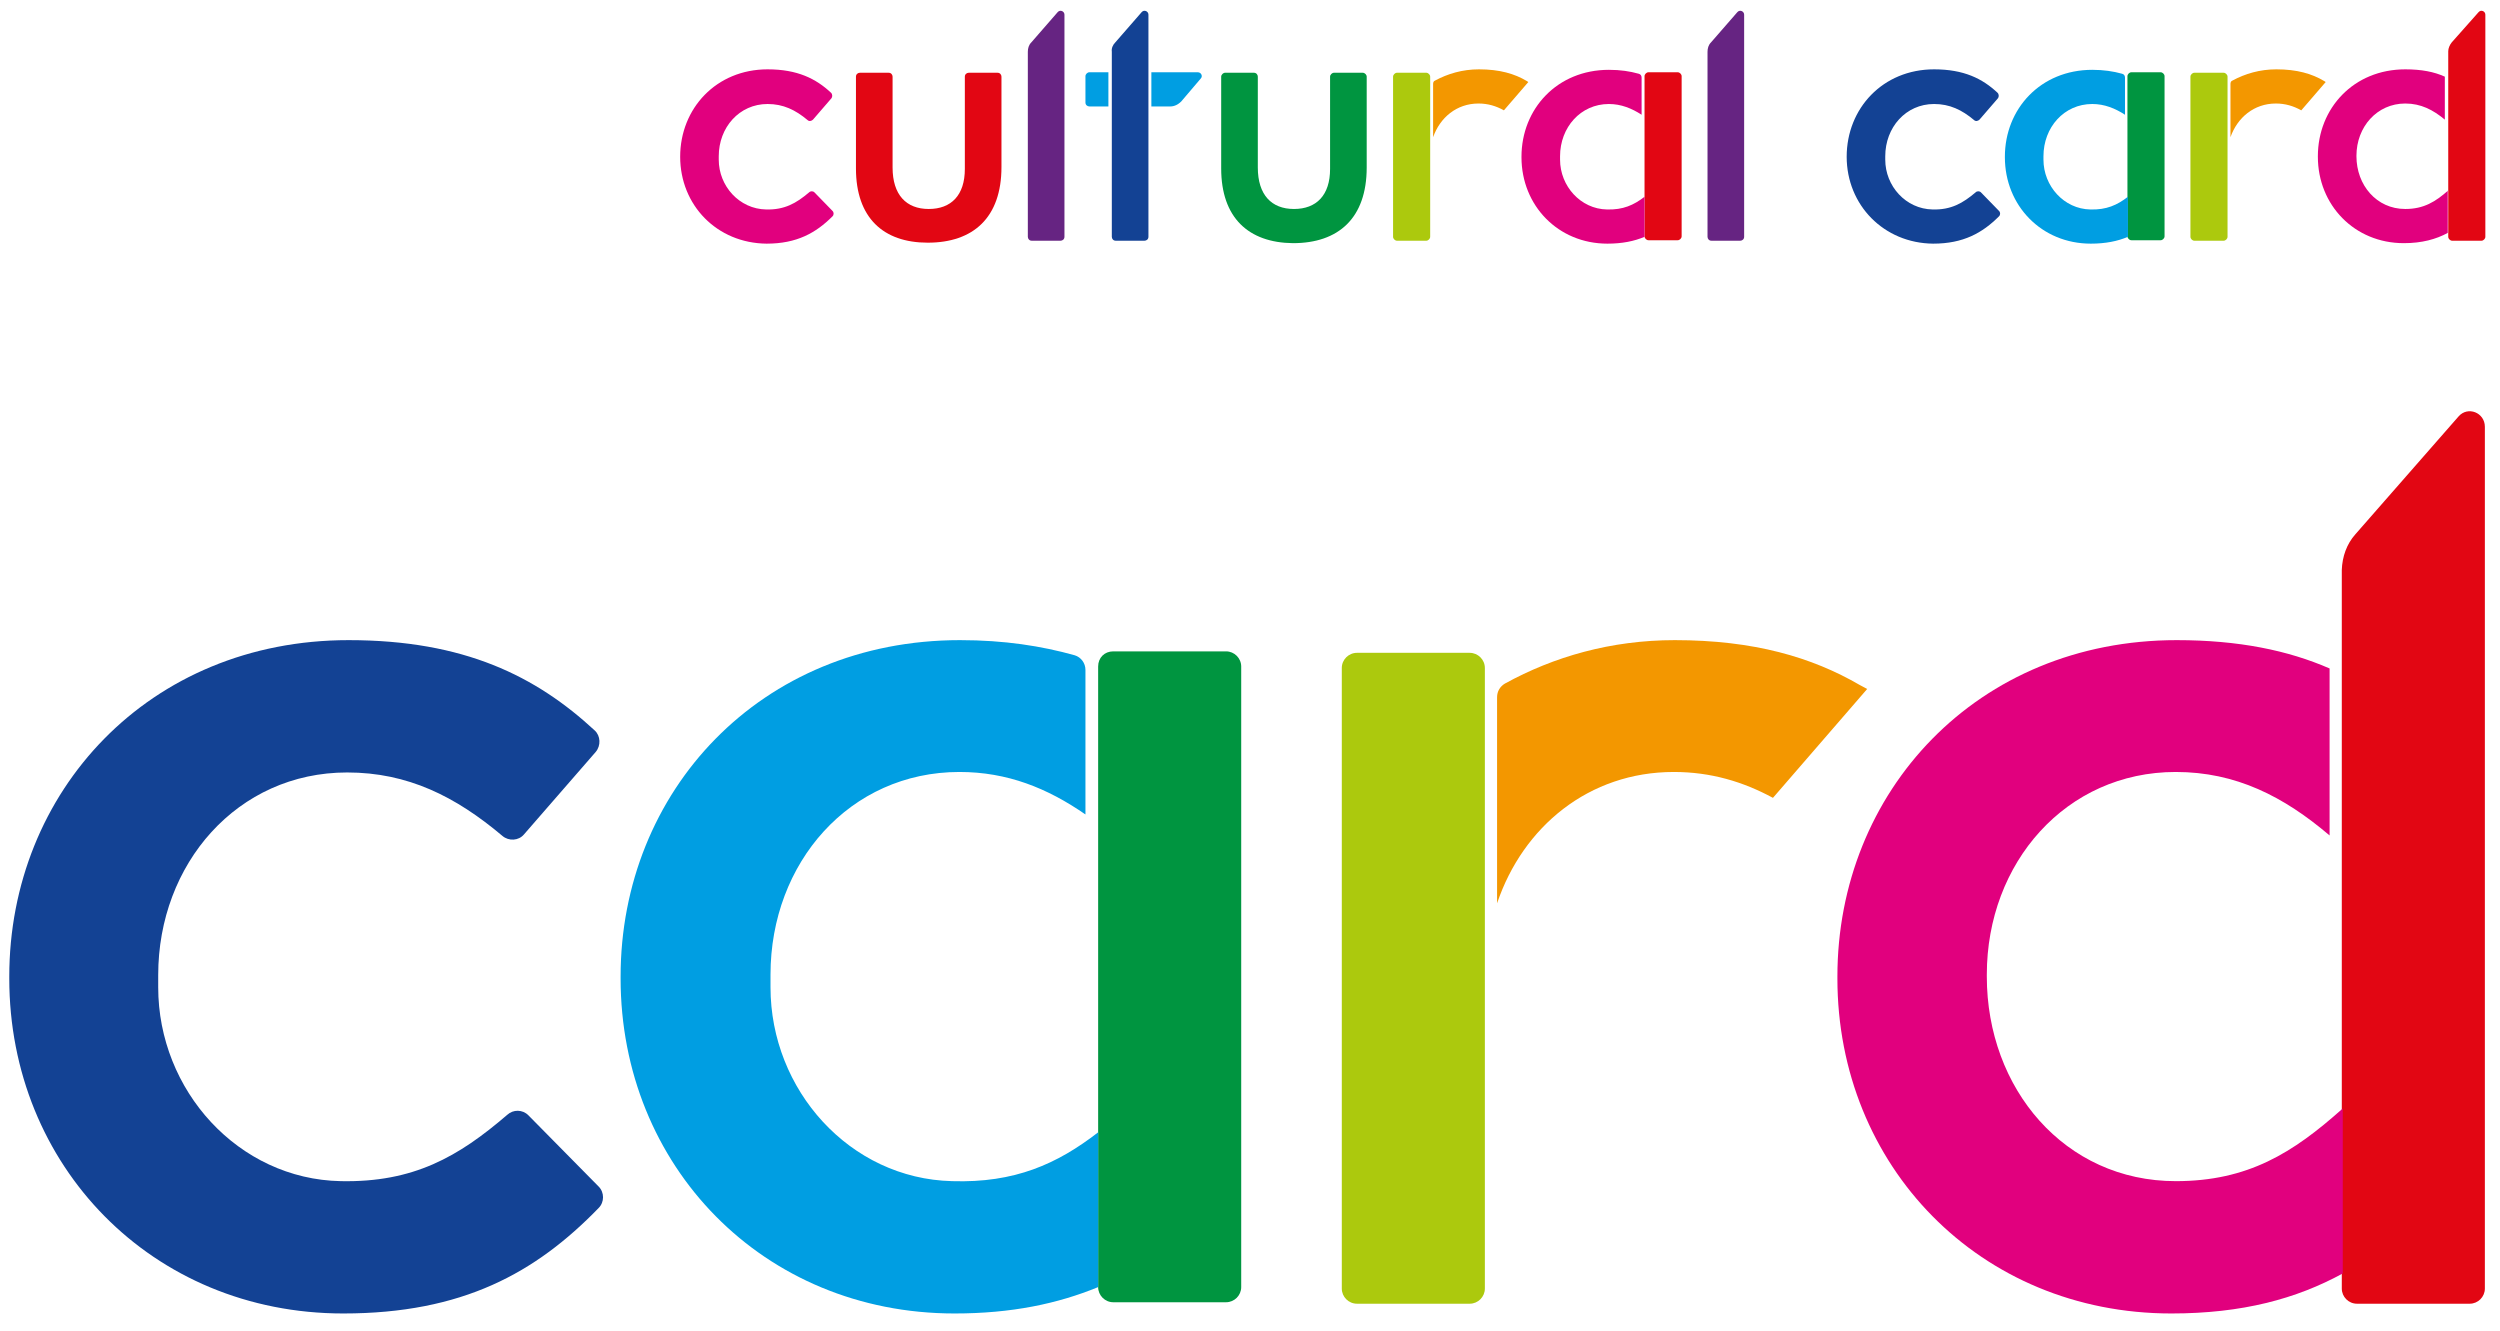 <svg xmlns="http://www.w3.org/2000/svg" xmlns:xlink="http://www.w3.org/1999/xlink" id="Capa_1" x="0px" y="0px" viewBox="0 0 512 272.6" style="enable-background:new 0 0 512 272.6;" xml:space="preserve"><style type="text/css">	.st0{fill:#134294;}	.st1{fill:#009540;}	.st2{fill:#ACC90D;}	.st3{fill:#E20613;}	.st4{fill:#F39700;}	.st5{fill:#009EE2;}	.st6{fill:#E1007E;}	.st7{fill:#662482;}</style><path class="st0" d="M1.9,200.4V200c0-37.9,28.6-68.9,69.5-68.9c23.7,0,38.4,7.4,50.4,18.5c1.2,1.1,1.3,3.1,0.2,4.4l-14.7,16.9 c-1.1,1.3-3.1,1.4-4.4,0.3c-9.6-8.1-19.4-13-31.8-13c-22.5,0-38.7,18.7-38.7,41.5v2.5c0,21.1,16.4,39.3,37.4,39.7 c14.9,0.3,24.1-5,34.1-13.6c1.2-1.1,3.1-1.1,4.3,0.1l14.4,14.6c1.2,1.2,1.2,3.2,0,4.4C109.7,260.7,94.7,269,70.3,269 C31.1,269,1.9,238.7,1.9,200.4"></path><path class="st1" d="M228,133.4h23.1c1.7,0,3.1,1.4,3.1,3.1v127.1c0,1.7-1.4,3.1-3.1,3.1H228c-1.7,0-3.1-1.4-3.1-3.1V136.5 C224.9,134.7,226.2,133.4,228,133.4"></path><path class="st2" d="M277.9,133.7H301c1.7,0,3.1,1.4,3.1,3.1v127.1c0,1.7-1.4,3.1-3.1,3.1h-23.1c-1.7,0-3.1-1.4-3.1-3.1V136.8 C274.8,135.1,276.2,133.7,277.9,133.7"></path><path class="st3" d="M482.4,109.4l21.1-24.1c1.9-2.2,5.4-0.8,5.4,2.1v176.5c0,1.7-1.4,3.1-3.1,3.1h-23.1c-1.7,0-3.1-1.4-3.1-3.1 V116.7C479.7,114,480.6,111.4,482.4,109.4"></path><path class="st4" d="M380.9,140.3c-9.8-5.7-21.7-9.2-37.9-9.2c-13.1,0-24.8,3.4-34.8,8.9c-1,0.6-1.6,1.6-1.6,2.8V185 c5.3-15.7,18.8-26.9,36.2-26.9c7.6,0,14.2,2,20.3,5.3l19.3-22.3L380.9,140.3z"></path><path class="st5" d="M196.6,131.1c-40.9,0-69.5,31-69.5,68.9v0.4c0,38.3,29.1,68.6,68.4,68.6c11.7,0,21.1-2,29.4-5.4v-31.7 c-8.4,6.5-17.1,10.4-29.9,10c-21-0.5-37.2-18.7-37.2-39.7v-2.6c0-22.9,16.2-41.5,38.7-41.5c9.8,0,18,3.3,25.8,8.7v-29.6 c0-1.4-0.9-2.6-2.2-3C213.3,132.3,205.7,131.1,196.6,131.1"></path><path class="st6" d="M479.7,227.1c-10.1,9-19.3,14.8-34.1,14.8c-22.8,0-38.7-19-38.7-41.9v-0.4c0-22.9,16.2-41.5,38.7-41.5 c12.3,0,22.1,5,31.5,13v-34.2c-8.5-3.7-18.6-5.8-31.3-5.8c-40.9,0-69.5,31-69.5,68.9v0.4c0,38.3,29.1,68.6,68.4,68.6 c14.5,0,25.6-3,35.1-8.2V227.1z"></path><path class="st0" d="M378.2,32.1L378.2,32.1c0-9.9,7.4-17.9,17.9-17.9c6.1,0,9.9,1.9,13,4.8c0.3,0.3,0.3,0.8,0.1,1.1l-3.8,4.4 c-0.3,0.3-0.8,0.4-1.1,0.1c-2.5-2.1-5-3.3-8.2-3.3c-5.8,0-10,4.8-10,10.7v0.7c0,5.4,4.2,10.1,9.7,10.2c3.8,0.1,6.2-1.3,8.8-3.5 c0.3-0.3,0.8-0.3,1.1,0l3.7,3.8c0.3,0.3,0.3,0.8,0,1.1c-3.4,3.4-7.3,5.6-13.5,5.6C385.8,49.8,378.2,42,378.2,32.1"></path><path class="st1" d="M436.5,14.8h6c0.4,0,0.8,0.4,0.8,0.8v32.8c0,0.4-0.4,0.8-0.8,0.8h-6c-0.4,0-0.8-0.4-0.8-0.8V15.6 C435.7,15.2,436.1,14.8,436.5,14.8"></path><path class="st2" d="M449.4,14.9h6c0.4,0,0.8,0.4,0.8,0.8v32.8c0,0.4-0.4,0.8-0.8,0.8h-6c-0.4,0-0.8-0.4-0.8-0.8V15.7 C448.6,15.3,449,14.9,449.4,14.9"></path><path class="st3" d="M502.1,8.7l5.5-6.2c0.5-0.6,1.4-0.2,1.4,0.5v45.5c0,0.4-0.4,0.8-0.8,0.8h-6c-0.4,0-0.8-0.4-0.8-0.8v-38 C501.4,9.9,501.7,9.2,502.1,8.7"></path><path class="st4" d="M476,16.6c-2.5-1.5-5.6-2.4-9.8-2.4c-3.4,0-6.4,0.9-9,2.3c-0.3,0.1-0.4,0.4-0.4,0.7v10.9c1.4-4,4.8-6.9,9.3-6.9 c1.9,0,3.6,0.5,5.2,1.4l5-5.8L476,16.6z"></path><path class="st5" d="M428.5,14.3c-10.6,0-17.9,8-17.9,17.8v0.1c0,9.9,7.5,17.7,17.6,17.7c3,0,5.5-0.5,7.6-1.4v-8.2 c-2.2,1.7-4.4,2.7-7.7,2.6c-5.4-0.1-9.6-4.8-9.6-10.2v-0.7c0-5.9,4.2-10.7,10-10.7c2.5,0,4.7,0.9,6.7,2.2v-7.6 c0-0.4-0.2-0.7-0.6-0.8C432.8,14.6,430.8,14.3,428.5,14.3"></path><path class="st6" d="M501.4,39c-2.6,2.3-5,3.8-8.8,3.8c-5.9,0-10-4.9-10-10.8v-0.1c0-5.9,4.2-10.7,10-10.7c3.2,0,5.7,1.3,8.1,3.3 v-8.8c-2.2-1-4.8-1.5-8.1-1.5c-10.6,0-17.9,8-17.9,17.8v0.1c0,9.9,7.5,17.7,17.6,17.7c3.7,0,6.6-0.8,9-2.1V39z"></path><path class="st7" d="M350.4,8.7l5.4-6.2c0.5-0.6,1.4-0.2,1.4,0.5v45.5c0,0.5-0.4,0.8-0.8,0.8h-5.9c-0.5,0-0.8-0.4-0.8-0.8V10.6 C349.7,9.9,349.9,9.2,350.4,8.7"></path><path class="st3" d="M175.3,34.5V15.7c0-0.5,0.4-0.8,0.8-0.8h5.9c0.5,0,0.8,0.4,0.8,0.8v18.6c0,5.6,2.8,8.5,7.4,8.5 c4.6,0,7.4-2.8,7.4-8.2V15.7c0-0.5,0.4-0.8,0.8-0.8h5.9c0.5,0,0.8,0.4,0.8,0.8v18.5c0,10.4-5.8,15.5-15.1,15.5 C180.9,49.7,175.3,44.6,175.3,34.5"></path><path class="st1" d="M250.1,34.5V15.7c0-0.4,0.4-0.8,0.8-0.8h5.9c0.5,0,0.8,0.4,0.8,0.8v18.6c0,5.6,2.8,8.5,7.4,8.5 c4.6,0,7.4-2.8,7.4-8.2V15.7c0-0.4,0.4-0.8,0.8-0.8h5.9c0.4,0,0.8,0.4,0.8,0.8v18.6c0,10.4-5.8,15.5-15.1,15.5 C255.7,49.7,250.1,44.6,250.1,34.5"></path><path class="st6" d="M139.3,32.1L139.3,32.1c0-9.9,7.4-17.9,17.9-17.9c6.1,0,9.9,1.9,13,4.8c0.3,0.3,0.3,0.8,0.1,1.1l-3.8,4.4 c-0.3,0.3-0.8,0.4-1.1,0.1c-2.5-2.1-5-3.3-8.2-3.3c-5.8,0-10,4.8-10,10.7v0.7c0,5.4,4.2,10.1,9.7,10.2c3.8,0.1,6.2-1.3,8.8-3.5 c0.3-0.3,0.8-0.3,1.1,0l3.7,3.8c0.3,0.3,0.3,0.8,0,1.1c-3.4,3.4-7.3,5.6-13.5,5.6C146.8,49.8,139.3,42,139.3,32.1"></path><path class="st3" d="M337.6,14.8h6c0.4,0,0.8,0.4,0.8,0.8v32.8c0,0.4-0.4,0.8-0.8,0.8h-6c-0.4,0-0.8-0.4-0.8-0.8V15.6 C336.8,15.2,337.2,14.8,337.6,14.8"></path><path class="st6" d="M329.5,14.3c-10.6,0-17.9,8-17.9,17.8v0.1c0,9.9,7.5,17.7,17.6,17.7c3,0,5.5-0.5,7.6-1.4v-8.2 c-2.2,1.7-4.4,2.7-7.7,2.6c-5.4-0.1-9.6-4.8-9.6-10.2v-0.7c0-5.9,4.2-10.7,10-10.7c2.5,0,4.7,0.9,6.7,2.2v-7.6 c0-0.4-0.2-0.7-0.6-0.8C333.8,14.6,331.9,14.3,329.5,14.3"></path><path class="st2" d="M286.1,14.9h6c0.4,0,0.8,0.4,0.8,0.8v32.8c0,0.4-0.4,0.8-0.8,0.8h-6c-0.4,0-0.8-0.4-0.8-0.8V15.7 C285.3,15.3,285.7,14.9,286.1,14.9"></path><path class="st4" d="M312.7,16.6c-2.5-1.5-5.6-2.4-9.8-2.4c-3.4,0-6.4,0.9-9,2.3c-0.3,0.1-0.4,0.4-0.4,0.7v10.9 c1.4-4,4.8-6.9,9.3-6.9c1.9,0,3.6,0.5,5.2,1.4l5-5.8L312.7,16.6z"></path><path class="st0" d="M228.4,8.7l5.4-6.2c0.5-0.6,1.4-0.2,1.4,0.5v45.5c0,0.5-0.4,0.8-0.8,0.8h-5.9c-0.5,0-0.8-0.4-0.8-0.8V10.6 C227.6,9.9,227.9,9.2,228.4,8.7"></path><path class="st7" d="M211.2,8.7l5.4-6.2c0.5-0.6,1.4-0.2,1.4,0.5v45.5c0,0.5-0.4,0.8-0.8,0.8h-5.9c-0.5,0-0.8-0.4-0.8-0.8V10.6 C210.5,9.9,210.7,9.2,211.2,8.7"></path><path class="st5" d="M227,14.8h-3.9c-0.4,0-0.8,0.4-0.8,0.8V21c0,0.5,0.4,0.8,0.8,0.8h3.9V14.8z"></path><path class="st5" d="M245.3,14.8h-9.5v7h3.9c0.8,0,1.6-0.4,2.2-1l4-4.7C246.4,15.6,246,14.8,245.3,14.8"></path></svg>